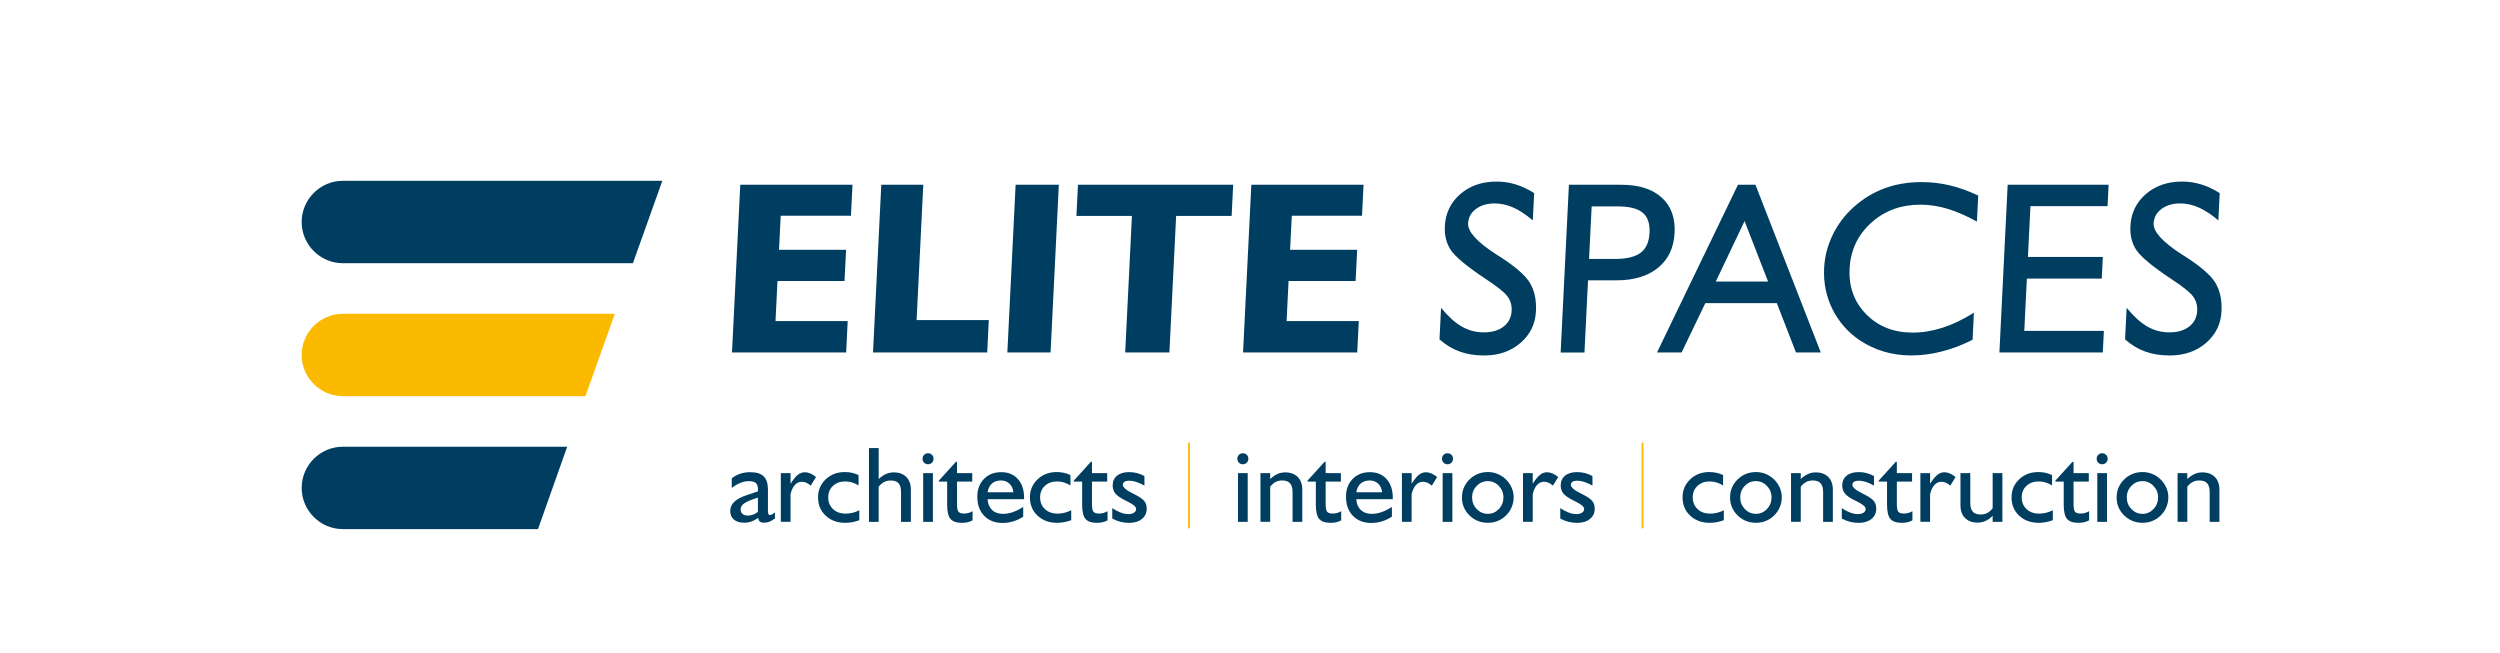 <svg xmlns="http://www.w3.org/2000/svg" id="Layer_1-2" data-name="Layer_1" viewBox="0 0 961.24 250.96"><defs><style>      .cls-1 {        fill: none;        stroke: #fbba00;        stroke-miterlimit: 22.93;        stroke-width: .71px;      }      .cls-2 {        fill: #003e61;      }      .cls-2, .cls-3 {        fill-rule: evenodd;      }      .cls-3 {        fill: #fbba00;      }    </style></defs><g><path class="cls-2" d="M131.83,101.2c-8.71,0-15.84-7.13-15.84-15.84h0c0-8.71,7.13-15.84,15.84-15.84h122.83l-11.31,31.69h-111.52Z"></path><path class="cls-3" d="M131.83,152.32c-8.71,0-15.84-7.13-15.84-15.84h0c0-8.71,7.13-15.84,15.84-15.84h104.57l-11.3,31.69h-93.27Z"></path><path class="cls-2" d="M131.83,203.44c-8.71,0-15.84-7.13-15.84-15.84h0c0-8.71,7.13-15.84,15.84-15.84h86.25l-11.23,31.69h-75.02Z"></path></g><g><path class="cls-2" d="M281.45,135.53l3.18-64.49h43.15l-.59,11.9h-27.01l-.65,13.12h25.78l-.59,11.99h-25.78l-.76,15.39h27.76l-.6,12.09h-43.91ZM335.67,135.53l3.18-64.49h16.15l-2.57,52.03h27.76l-.61,12.46h-43.91ZM387.32,135.53l3.18-64.49h16.62l-3.18,64.49h-16.62ZM432.63,135.53l2.59-52.5h-21.34l.59-11.99h59.68l-.59,11.99h-21.34l-2.59,52.5h-17ZM477.95,135.53l3.18-64.49h43.15l-.59,11.9h-27l-.65,13.12h25.78l-.59,11.99h-25.78l-.76,15.39h27.76l-.6,12.09h-43.91ZM553.48,130.5l.6-12.15c2.76,3.35,5.43,5.76,8.02,7.24,2.59,1.46,5.38,2.2,8.39,2.2,3.19,0,5.75-.74,7.66-2.24,1.92-1.49,2.94-3.51,3.07-6.06.1-2.09-.42-3.93-1.58-5.51-1.17-1.59-4.03-3.87-8.57-6.84-7.07-4.71-11.45-8.36-13.2-10.94-1.73-2.58-2.51-5.66-2.33-9.22.25-5.02,2.23-9.13,5.93-12.35,3.72-3.21,8.37-4.82,13.96-4.82,2.49,0,4.92.36,7.31,1.09,2.37.72,4.76,1.84,7.14,3.35l-.52,10.48c-2.72-2.28-5.23-3.93-7.59-4.97-2.34-1.02-4.71-1.54-7.1-1.54-2.89,0-5.29.71-7.19,2.14-1.9,1.43-2.9,3.27-3.01,5.52-.16,3.19,3.44,7.16,10.78,11.9l1.34.84c6,3.84,9.89,7.22,11.65,10.15,1.76,2.94,2.54,6.58,2.33,10.91-.24,4.91-2.22,8.97-5.95,12.18-3.73,3.21-8.37,4.82-13.95,4.82-3.48,0-6.59-.49-9.34-1.48-2.76-.98-5.37-2.53-7.84-4.69h0ZM610.99,99.56h9.99c4.48,0,7.77-.8,9.86-2.39,2.09-1.6,3.23-4.15,3.4-7.69.17-3.53-.71-6.09-2.64-7.7-1.94-1.62-5.14-2.42-9.62-2.42h-9.99l-1,20.21h0ZM600.06,135.53l3.18-64.49h20.13c6.72,0,11.9,1.62,15.51,4.88,3.62,3.26,5.28,7.77,5,13.55-.28,5.74-2.39,10.23-6.33,13.46-3.94,3.23-9.27,4.85-15.99,4.85h-10.97l-1.37,27.76h-9.16ZM659.71,108.24h20.1l-9.03-23.23-11.06,23.23h0ZM637.1,135.53h9.46l9.14-18.98h27.48l7.37,18.98h9.54l-25.13-64.49h-6.72l-31.13,64.49h0ZM758.96,120.24l-.51,10.4c-3.88,1.97-7.8,3.46-11.78,4.49-3.97,1.02-7.88,1.54-11.72,1.54s-7.2-.49-10.5-1.45c-3.3-.98-6.4-2.41-9.29-4.31-4.63-3.13-8.16-7.15-10.58-12.01-2.42-4.88-3.5-10.17-3.21-15.89.21-4.33,1.3-8.53,3.25-12.61,1.95-4.06,4.63-7.63,8-10.67,3.61-3.26,7.59-5.7,11.93-7.3,4.36-1.62,9.14-2.42,14.33-2.42,3.64,0,7.2.41,10.73,1.24,3.51.83,7.2,2.14,11.01,3.94l-.5,10.02c-3.98-2.22-7.74-3.85-11.29-4.93-3.54-1.05-7-1.59-10.39-1.59-7.54,0-13.87,2.34-19.03,7.03-5.16,4.69-7.9,10.56-8.25,17.63-.34,6.99,1.79,12.81,6.41,17.5,4.62,4.69,10.57,7.03,17.89,7.03,3.76,0,7.58-.63,11.49-1.89,3.92-1.26,7.92-3.18,12.01-5.76h0ZM768.76,135.53l3.18-64.49h38.81l-.4,8.21h-29.65l-.97,19.55h28.8l-.41,8.31h-28.8l-.99,20.11h30.6l-.41,8.31h-39.75ZM817.08,130.5l.6-12.15c2.76,3.35,5.43,5.76,8.01,7.24,2.59,1.46,5.38,2.2,8.39,2.2,3.2,0,5.75-.74,7.66-2.24,1.92-1.49,2.94-3.51,3.07-6.06.1-2.09-.42-3.93-1.58-5.51-1.17-1.59-4.03-3.87-8.57-6.84-7.07-4.71-11.45-8.36-13.2-10.94-1.73-2.58-2.51-5.66-2.33-9.22.25-5.02,2.23-9.13,5.93-12.35,3.72-3.21,8.38-4.82,13.96-4.82,2.49,0,4.92.36,7.31,1.09,2.37.72,4.76,1.84,7.14,3.35l-.52,10.48c-2.72-2.28-5.23-3.93-7.59-4.97-2.34-1.02-4.71-1.54-7.1-1.54-2.9,0-5.29.71-7.19,2.14-1.9,1.43-2.9,3.27-3.01,5.52-.16,3.19,3.44,7.16,10.78,11.9l1.34.84c6,3.84,9.89,7.22,11.65,10.15,1.76,2.94,2.54,6.58,2.33,10.91-.24,4.91-2.22,8.97-5.95,12.18-3.73,3.21-8.37,4.82-13.95,4.82-3.48,0-6.58-.49-9.34-1.48-2.76-.98-5.37-2.53-7.84-4.69Z"></path><g><path class="cls-2" d="M291.41,196.83v-5.49c-2.52.78-4.26,1.51-5.21,2.17-.96.66-1.43,1.43-1.43,2.31,0,.78.25,1.37.74,1.79.5.42,1.19.63,2.08.63.67,0,1.31-.12,1.95-.36.64-.24,1.26-.59,1.87-1.05h0ZM291.55,199.11c-.94.67-1.84,1.14-2.69,1.43-.84.29-1.75.44-2.73.44-1.67,0-2.99-.4-3.94-1.2-.95-.81-1.42-1.92-1.42-3.32,0-1.32.51-2.49,1.54-3.49,1.02-1,2.57-1.85,4.64-2.54l4.45-1.49c.01-.11.02-.21.03-.32,0-.11.01-.26.01-.47,0-1.12-.28-1.92-.82-2.41-.55-.49-1.45-.74-2.71-.74-1.04,0-2.12.22-3.22.66-1.11.44-2.22,1.09-3.33,1.96v-3.69c.96-.79,2.04-1.38,3.23-1.78,1.19-.4,2.45-.6,3.79-.6,2.41,0,4.15.53,5.25,1.59,1.09,1.06,1.64,2.77,1.64,5.13v7.93c0,.67.06,1.14.17,1.41.12.28.3.42.57.42.24,0,.47-.06.73-.18.25-.12.66-.41,1.22-.86v2.29c-.68.58-1.36,1.01-2.05,1.29-.68.28-1.4.41-2.14.41s-1.25-.15-1.61-.45c-.36-.3-.57-.77-.62-1.42h0ZM300.22,200.65v-18.73h3.74v4.07c1.05-1.63,1.98-2.78,2.81-3.43.83-.65,1.74-.98,2.71-.98.68,0,1.36.15,2.06.45.7.3,1.44.75,2.22,1.38l-2.03,3.32c-.61-.53-1.19-.91-1.74-1.14-.55-.24-1.13-.35-1.74-.35-1.02,0-1.9.42-2.66,1.27-.76.85-1.3,2.03-1.63,3.55v10.58h-3.74ZM330.41,196.2v3.82c-.95.34-1.86.59-2.76.76-.89.16-1.78.24-2.66.24-3.05,0-5.56-.91-7.52-2.75-1.96-1.83-2.93-4.17-2.93-7.01s.98-5.09,2.94-6.96c1.96-1.87,4.42-2.8,7.36-2.8.91,0,1.8.1,2.68.28.88.19,1.74.48,2.6.87v3.99c-.87-.53-1.72-.91-2.57-1.16-.85-.25-1.71-.37-2.59-.37-1.92,0-3.49.58-4.7,1.72-1.21,1.15-1.81,2.62-1.81,4.42s.62,3.34,1.85,4.49c1.22,1.16,2.85,1.74,4.84,1.74.92,0,1.82-.1,2.69-.32.87-.21,1.73-.53,2.58-.97h0ZM334.11,200.65v-28.36h3.74v11.91c.93-.89,1.86-1.54,2.79-1.95.93-.41,1.93-.62,2.99-.62,2.04,0,3.65.59,4.83,1.76,1.18,1.17,1.76,2.79,1.76,4.84v12.42h-3.78v-11.46c0-1.53-.31-2.65-.94-3.37-.63-.71-1.61-1.07-2.95-1.07-.99,0-1.86.19-2.6.57-.75.38-1.45.99-2.11,1.83v13.51h-3.74ZM354.71,176.39c0-.6.2-1.1.61-1.51.41-.41.91-.61,1.51-.61s1.1.2,1.51.61.61.91.61,1.51-.2,1.1-.61,1.51c-.41.41-.91.61-1.51.61s-1.1-.2-1.51-.61c-.41-.41-.61-.91-.61-1.51h0ZM354.96,200.65v-18.73h3.74v18.73h-3.74ZM373.94,200.07c-.58.32-1.21.57-1.88.72-.67.16-1.38.24-2.15.24-2.1,0-3.59-.5-4.44-1.5-.86-1-1.29-2.82-1.29-5.47v-8.89h-3.2v-.37l6.56-7.23h.42v4.36h5.86v3.24h-5.86v8.6c0,1.55.2,2.56.58,3.01.39.45,1.11.68,2.16.68.57,0,1.12-.08,1.66-.22.54-.15,1.07-.38,1.59-.69v3.53h0ZM393.41,198.67c-1.25.8-2.52,1.4-3.84,1.8-1.32.4-2.68.6-4.08.6-2.95,0-5.32-.91-7.08-2.75-1.76-1.83-2.64-4.28-2.64-7.34,0-2.8.85-5.08,2.55-6.82,1.7-1.74,3.9-2.61,6.64-2.61s4.84.89,6.42,2.66c1.59,1.77,2.38,4.16,2.38,7.18v.55h-14.04c.11,1.77.69,3.16,1.74,4.15,1.05,1,2.46,1.49,4.24,1.49,1.19,0,2.43-.22,3.72-.66,1.29-.44,2.62-1.11,4-2v3.75h0ZM379.7,189.27h9.93c-.12-1.37-.62-2.46-1.48-3.29-.87-.82-1.95-1.24-3.25-1.24-1.43,0-2.6.38-3.47,1.15-.88.76-1.45,1.89-1.72,3.38h0ZM411.88,196.2v3.82c-.95.34-1.86.59-2.76.76-.89.16-1.78.24-2.66.24-3.05,0-5.56-.91-7.52-2.75-1.96-1.83-2.93-4.17-2.93-7.01s.98-5.09,2.94-6.96c1.96-1.87,4.42-2.8,7.36-2.8.91,0,1.8.1,2.68.28.88.19,1.74.48,2.6.87v3.99c-.87-.53-1.72-.91-2.57-1.16-.85-.25-1.71-.37-2.59-.37-1.92,0-3.49.58-4.7,1.72-1.21,1.15-1.81,2.62-1.81,4.42s.62,3.34,1.85,4.49c1.22,1.16,2.85,1.74,4.84,1.74.92,0,1.82-.1,2.69-.32.87-.21,1.73-.53,2.58-.97h0ZM425.84,200.07c-.58.32-1.21.57-1.88.72-.67.16-1.38.24-2.15.24-2.1,0-3.59-.5-4.44-1.5-.86-1-1.29-2.82-1.29-5.47v-8.89h-3.2v-.37l6.55-7.23h.42v4.36h5.86v3.24h-5.86v8.6c0,1.55.2,2.56.58,3.01.39.45,1.11.68,2.16.68.57,0,1.12-.08,1.66-.22.54-.15,1.07-.38,1.59-.69v3.53h0ZM427.66,199.37v-3.99c1.12.74,2.2,1.31,3.24,1.7,1.05.4,1.99.59,2.86.59.96,0,1.71-.18,2.26-.54.55-.35.82-.84.82-1.47,0-.78-1.02-1.68-3.06-2.69-.6-.3-1.05-.53-1.38-.7-1.75-.89-2.95-1.76-3.6-2.59-.65-.83-.98-1.85-.98-3.05,0-1.56.56-2.81,1.68-3.73,1.12-.92,2.66-1.38,4.62-1.38,1.06,0,2.07.12,3.05.37.97.25,1.92.64,2.86,1.16v3.65c-1.15-.64-2.2-1.11-3.15-1.41-.96-.3-1.86-.46-2.71-.46-.78,0-1.38.14-1.81.41-.42.27-.64.66-.64,1.18,0,.94,1.3,2.06,3.91,3.34l.35.17c2.04,1.02,3.37,1.93,3.99,2.71.62.78.93,1.76.93,2.96,0,1.65-.62,2.97-1.86,3.96-1.23.99-2.87,1.48-4.91,1.48-1.17,0-2.29-.14-3.35-.41-1.06-.27-2.1-.69-3.13-1.25h0ZM475.75,176.39c0-.6.2-1.1.61-1.51.41-.41.91-.61,1.51-.61s1.1.2,1.51.61c.41.41.61.91.61,1.51s-.2,1.1-.61,1.51c-.41.41-.91.61-1.51.61s-1.1-.2-1.51-.61c-.41-.41-.61-.91-.61-1.51h0ZM476,200.65v-18.73h3.74v18.73h-3.74ZM484.64,200.65v-18.73h3.74v2.28c.93-.89,1.86-1.54,2.79-1.95.93-.41,1.92-.62,2.99-.62,2.03,0,3.63.59,4.8,1.76,1.17,1.17,1.76,2.79,1.76,4.84v12.42h-3.74v-11.46c0-1.52-.32-2.64-.96-3.36-.64-.73-1.64-1.09-2.99-1.09-.96,0-1.8.19-2.53.56-.72.37-1.43.98-2.12,1.83v13.51h-3.74ZM515.7,200.07c-.58.32-1.21.57-1.88.72-.66.16-1.39.24-2.15.24-2.1,0-3.59-.5-4.44-1.5-.86-1-1.29-2.82-1.29-5.47v-8.89h-3.2v-.37l6.55-7.23h.42v4.36h5.86v3.24h-5.86v8.6c0,1.55.2,2.56.57,3.01.39.45,1.11.68,2.16.68.57,0,1.12-.08,1.66-.22.54-.15,1.07-.38,1.59-.69v3.53h0ZM535.17,198.67c-1.24.8-2.52,1.4-3.84,1.8-1.31.4-2.68.6-4.08.6-2.95,0-5.31-.91-7.08-2.75-1.77-1.83-2.64-4.28-2.64-7.34,0-2.8.85-5.08,2.55-6.82,1.7-1.74,3.9-2.61,6.64-2.61s4.84.89,6.42,2.66c1.59,1.77,2.38,4.16,2.38,7.18v.55h-14.04c.11,1.77.69,3.16,1.74,4.15s2.46,1.49,4.24,1.49c1.19,0,2.43-.22,3.72-.66,1.29-.44,2.62-1.11,4-2v3.75h0ZM521.47,189.27h9.93c-.12-1.37-.62-2.46-1.48-3.29-.86-.82-1.95-1.24-3.25-1.24-1.43,0-2.59.38-3.47,1.15-.88.76-1.45,1.89-1.72,3.38h0ZM539.03,200.65v-18.73h3.74v4.07c1.04-1.63,1.98-2.78,2.81-3.43.83-.65,1.74-.98,2.71-.98.68,0,1.36.15,2.06.45.7.3,1.44.75,2.22,1.38l-2.03,3.32c-.61-.53-1.19-.91-1.74-1.14-.55-.24-1.14-.35-1.75-.35-1.02,0-1.9.42-2.66,1.27-.76.85-1.3,2.03-1.63,3.55v10.58h-3.74ZM554.44,176.39c0-.6.2-1.1.61-1.51.41-.41.91-.61,1.51-.61s1.1.2,1.51.61c.41.41.61.91.61,1.51s-.2,1.1-.61,1.51c-.41.41-.91.61-1.51.61s-1.1-.2-1.51-.61c-.41-.41-.61-.91-.61-1.51h0ZM554.69,200.65v-18.73h3.74v18.73h-3.74ZM566.02,191.26c0,1.74.59,3.23,1.77,4.46,1.18,1.23,2.59,1.85,4.26,1.85s3.07-.61,4.25-1.85c1.18-1.24,1.77-2.73,1.77-4.46s-.59-3.19-1.77-4.42c-1.18-1.23-2.6-1.85-4.26-1.85s-3.08.62-4.26,1.85c-1.18,1.23-1.77,2.71-1.77,4.42h0ZM562.12,191.26c0-2.72.97-5.03,2.9-6.92,1.93-1.89,4.29-2.84,7.07-2.84,1.31,0,2.57.25,3.76.74,1.2.49,2.26,1.2,3.21,2.12.96.98,1.69,2.04,2.19,3.2.5,1.17.75,2.39.75,3.7s-.26,2.53-.77,3.75c-.52,1.22-1.24,2.28-2.17,3.19-.95.93-2.01,1.63-3.19,2.1-1.18.48-2.44.71-3.79.71-2.78,0-5.14-.95-7.07-2.84-1.93-1.9-2.9-4.2-2.9-6.92h0ZM585.59,200.65v-18.73h3.74v4.07c1.05-1.63,1.98-2.78,2.81-3.43.83-.65,1.74-.98,2.71-.98.68,0,1.36.15,2.06.45.7.3,1.44.75,2.22,1.38l-2.03,3.32c-.61-.53-1.19-.91-1.74-1.14-.55-.24-1.13-.35-1.74-.35-1.02,0-1.9.42-2.66,1.27-.76.85-1.3,2.03-1.63,3.55v10.58h-3.74ZM599.92,199.37v-3.99c1.12.74,2.2,1.31,3.24,1.7,1.05.4,1.99.59,2.86.59.96,0,1.71-.18,2.26-.54.55-.35.82-.84.82-1.47,0-.78-1.02-1.68-3.06-2.69-.6-.3-1.05-.53-1.38-.7-1.75-.89-2.95-1.76-3.6-2.59-.65-.83-.98-1.85-.98-3.05,0-1.56.56-2.81,1.68-3.73,1.12-.92,2.66-1.38,4.62-1.38,1.06,0,2.07.12,3.05.37.97.25,1.92.64,2.86,1.16v3.65c-1.15-.64-2.2-1.11-3.15-1.41-.96-.3-1.86-.46-2.71-.46-.78,0-1.38.14-1.81.41-.42.27-.64.66-.64,1.18,0,.94,1.3,2.06,3.91,3.34l.35.17c2.04,1.02,3.37,1.93,3.99,2.71.62.78.93,1.76.93,2.96,0,1.65-.62,2.97-1.86,3.96-1.23.99-2.87,1.48-4.91,1.48-1.17,0-2.29-.14-3.35-.41-1.06-.27-2.1-.69-3.13-1.25h0ZM662.8,196.2v3.82c-.95.34-1.86.59-2.75.76-.89.16-1.78.24-2.66.24-3.05,0-5.56-.91-7.52-2.75-1.96-1.83-2.93-4.17-2.93-7.01s.98-5.09,2.94-6.96c1.96-1.87,4.42-2.8,7.36-2.8.91,0,1.8.1,2.68.28.88.19,1.74.48,2.6.87v3.99c-.87-.53-1.72-.91-2.57-1.16-.85-.25-1.71-.37-2.59-.37-1.92,0-3.49.58-4.7,1.72-1.21,1.15-1.81,2.62-1.81,4.42s.62,3.34,1.85,4.49c1.23,1.16,2.85,1.74,4.84,1.74.92,0,1.82-.1,2.69-.32.87-.21,1.73-.53,2.58-.97h0ZM669.11,191.26c0,1.74.59,3.23,1.76,4.46,1.18,1.23,2.6,1.85,4.26,1.85s3.07-.61,4.25-1.85c1.18-1.24,1.77-2.73,1.77-4.46s-.59-3.19-1.77-4.42c-1.18-1.23-2.6-1.85-4.26-1.85s-3.08.62-4.26,1.85c-1.18,1.23-1.76,2.71-1.76,4.42h0ZM665.21,191.26c0-2.72.97-5.03,2.9-6.92,1.93-1.89,4.29-2.84,7.07-2.84,1.32,0,2.57.25,3.76.74,1.2.49,2.26,1.2,3.21,2.12.96.98,1.69,2.04,2.19,3.2.5,1.17.75,2.39.75,3.7s-.26,2.53-.77,3.75c-.52,1.22-1.24,2.28-2.17,3.19-.95.93-2.01,1.63-3.19,2.1-1.18.48-2.44.71-3.79.71-2.78,0-5.14-.95-7.07-2.84-1.93-1.9-2.9-4.2-2.9-6.92h0ZM688.64,200.65v-18.73h3.74v2.28c.93-.89,1.86-1.54,2.79-1.95.93-.41,1.92-.62,2.99-.62,2.03,0,3.63.59,4.8,1.76,1.17,1.17,1.76,2.79,1.76,4.84v12.42h-3.74v-11.46c0-1.52-.32-2.64-.96-3.36-.64-.73-1.64-1.09-2.99-1.09-.96,0-1.8.19-2.53.56-.72.37-1.43.98-2.12,1.83v13.51h-3.74ZM708.16,199.37v-3.99c1.12.74,2.2,1.31,3.24,1.7,1.04.4,1.99.59,2.86.59.96,0,1.71-.18,2.26-.54.55-.35.82-.84.82-1.47,0-.78-1.02-1.68-3.06-2.69-.6-.3-1.05-.53-1.38-.7-1.75-.89-2.95-1.76-3.6-2.59-.65-.83-.97-1.85-.97-3.05,0-1.56.56-2.81,1.68-3.73,1.12-.92,2.66-1.38,4.62-1.38,1.06,0,2.07.12,3.05.37.97.25,1.92.64,2.86,1.16v3.65c-1.15-.64-2.2-1.11-3.15-1.41-.96-.3-1.86-.46-2.71-.46-.78,0-1.38.14-1.81.41-.42.27-.64.66-.64,1.18,0,.94,1.3,2.06,3.91,3.34l.35.17c2.04,1.02,3.37,1.93,3.99,2.71.62.78.93,1.76.93,2.96,0,1.65-.62,2.97-1.86,3.96-1.23.99-2.87,1.48-4.91,1.48-1.17,0-2.29-.14-3.35-.41-1.06-.27-2.1-.69-3.13-1.25h0ZM735.32,200.07c-.58.32-1.21.57-1.88.72-.66.16-1.38.24-2.15.24-2.1,0-3.59-.5-4.44-1.5-.86-1-1.29-2.82-1.29-5.47v-8.89h-3.2v-.37l6.55-7.23h.42v4.36h5.86v3.24h-5.86v8.6c0,1.55.2,2.56.58,3.01.39.45,1.11.68,2.16.68.57,0,1.12-.08,1.66-.22.54-.15,1.07-.38,1.59-.69v3.53h0ZM738.38,200.65v-18.73h3.74v4.07c1.04-1.63,1.98-2.78,2.81-3.43.83-.65,1.74-.98,2.71-.98.68,0,1.36.15,2.06.45.7.3,1.44.75,2.22,1.38l-2.03,3.32c-.61-.53-1.19-.91-1.74-1.14-.55-.24-1.14-.35-1.75-.35-1.02,0-1.9.42-2.66,1.27-.76.85-1.3,2.03-1.63,3.55v10.58h-3.74ZM766.17,198.35c-.93.9-1.86,1.55-2.79,1.97-.93.41-1.93.62-2.99.62-2.04,0-3.66-.59-4.83-1.77-1.18-1.18-1.77-2.79-1.77-4.84v-12.42h3.78v11.47c0,1.51.32,2.63.96,3.35.64.73,1.64,1.09,2.99,1.09.96,0,1.8-.19,2.53-.55.72-.37,1.43-.99,2.12-1.85v-13.5h3.74v18.73h-3.74v-2.3h0ZM789.3,196.2v3.82c-.95.34-1.86.59-2.76.76-.89.16-1.78.24-2.66.24-3.05,0-5.56-.91-7.52-2.75-1.96-1.83-2.93-4.17-2.93-7.01s.98-5.09,2.94-6.96c1.96-1.87,4.42-2.8,7.36-2.8.91,0,1.8.1,2.68.28.88.19,1.74.48,2.6.87v3.99c-.87-.53-1.72-.91-2.57-1.16-.85-.25-1.71-.37-2.59-.37-1.92,0-3.49.58-4.7,1.72-1.21,1.15-1.81,2.62-1.81,4.42s.62,3.34,1.85,4.49c1.23,1.16,2.85,1.74,4.84,1.74.92,0,1.82-.1,2.69-.32.87-.21,1.73-.53,2.58-.97h0ZM803.25,200.07c-.58.32-1.21.57-1.88.72-.67.16-1.38.24-2.15.24-2.1,0-3.59-.5-4.44-1.5-.86-1-1.29-2.82-1.29-5.47v-8.89h-3.2v-.37l6.56-7.23h.42v4.36h5.86v3.24h-5.86v8.6c0,1.55.2,2.56.58,3.01.39.45,1.11.68,2.16.68.57,0,1.12-.08,1.66-.22.54-.15,1.07-.38,1.59-.69v3.53h0ZM806.15,176.39c0-.6.2-1.1.61-1.51.41-.41.91-.61,1.51-.61s1.1.2,1.51.61c.41.41.61.91.61,1.51s-.2,1.1-.61,1.51c-.41.41-.91.61-1.51.61s-1.1-.2-1.51-.61c-.41-.41-.61-.91-.61-1.51h0ZM806.4,200.65v-18.73h3.74v18.73h-3.74ZM817.74,191.26c0,1.74.59,3.23,1.76,4.46,1.18,1.23,2.59,1.85,4.26,1.85s3.07-.61,4.25-1.85c1.18-1.24,1.77-2.73,1.77-4.46s-.59-3.19-1.77-4.42c-1.18-1.23-2.6-1.85-4.26-1.85s-3.08.62-4.26,1.85c-1.18,1.23-1.76,2.71-1.76,4.42h0ZM813.84,191.26c0-2.72.97-5.03,2.9-6.92,1.93-1.89,4.29-2.84,7.07-2.84,1.31,0,2.57.25,3.76.74,1.2.49,2.26,1.2,3.21,2.12.96.98,1.69,2.04,2.19,3.2.5,1.17.75,2.39.75,3.7s-.26,2.53-.77,3.75c-.52,1.22-1.24,2.28-2.17,3.19-.95.93-2.01,1.63-3.19,2.1-1.18.48-2.44.71-3.79.71-2.78,0-5.14-.95-7.07-2.84-1.93-1.9-2.9-4.2-2.9-6.92h0ZM837.27,200.65v-18.73h3.74v2.28c.93-.89,1.86-1.54,2.79-1.95.93-.41,1.92-.62,2.99-.62,2.03,0,3.63.59,4.8,1.76,1.17,1.17,1.76,2.79,1.76,4.84v12.42h-3.74v-11.46c0-1.52-.32-2.64-.96-3.36-.64-.73-1.64-1.09-2.99-1.09-.96,0-1.8.19-2.53.56-.72.37-1.43.98-2.12,1.83v13.51h-3.74Z"></path><line class="cls-1" x1="457.16" y1="170.18" x2="457.16" y2="203.15"></line><line class="cls-1" x1="631.54" y1="170.18" x2="631.54" y2="203.15"></line></g></g></svg>